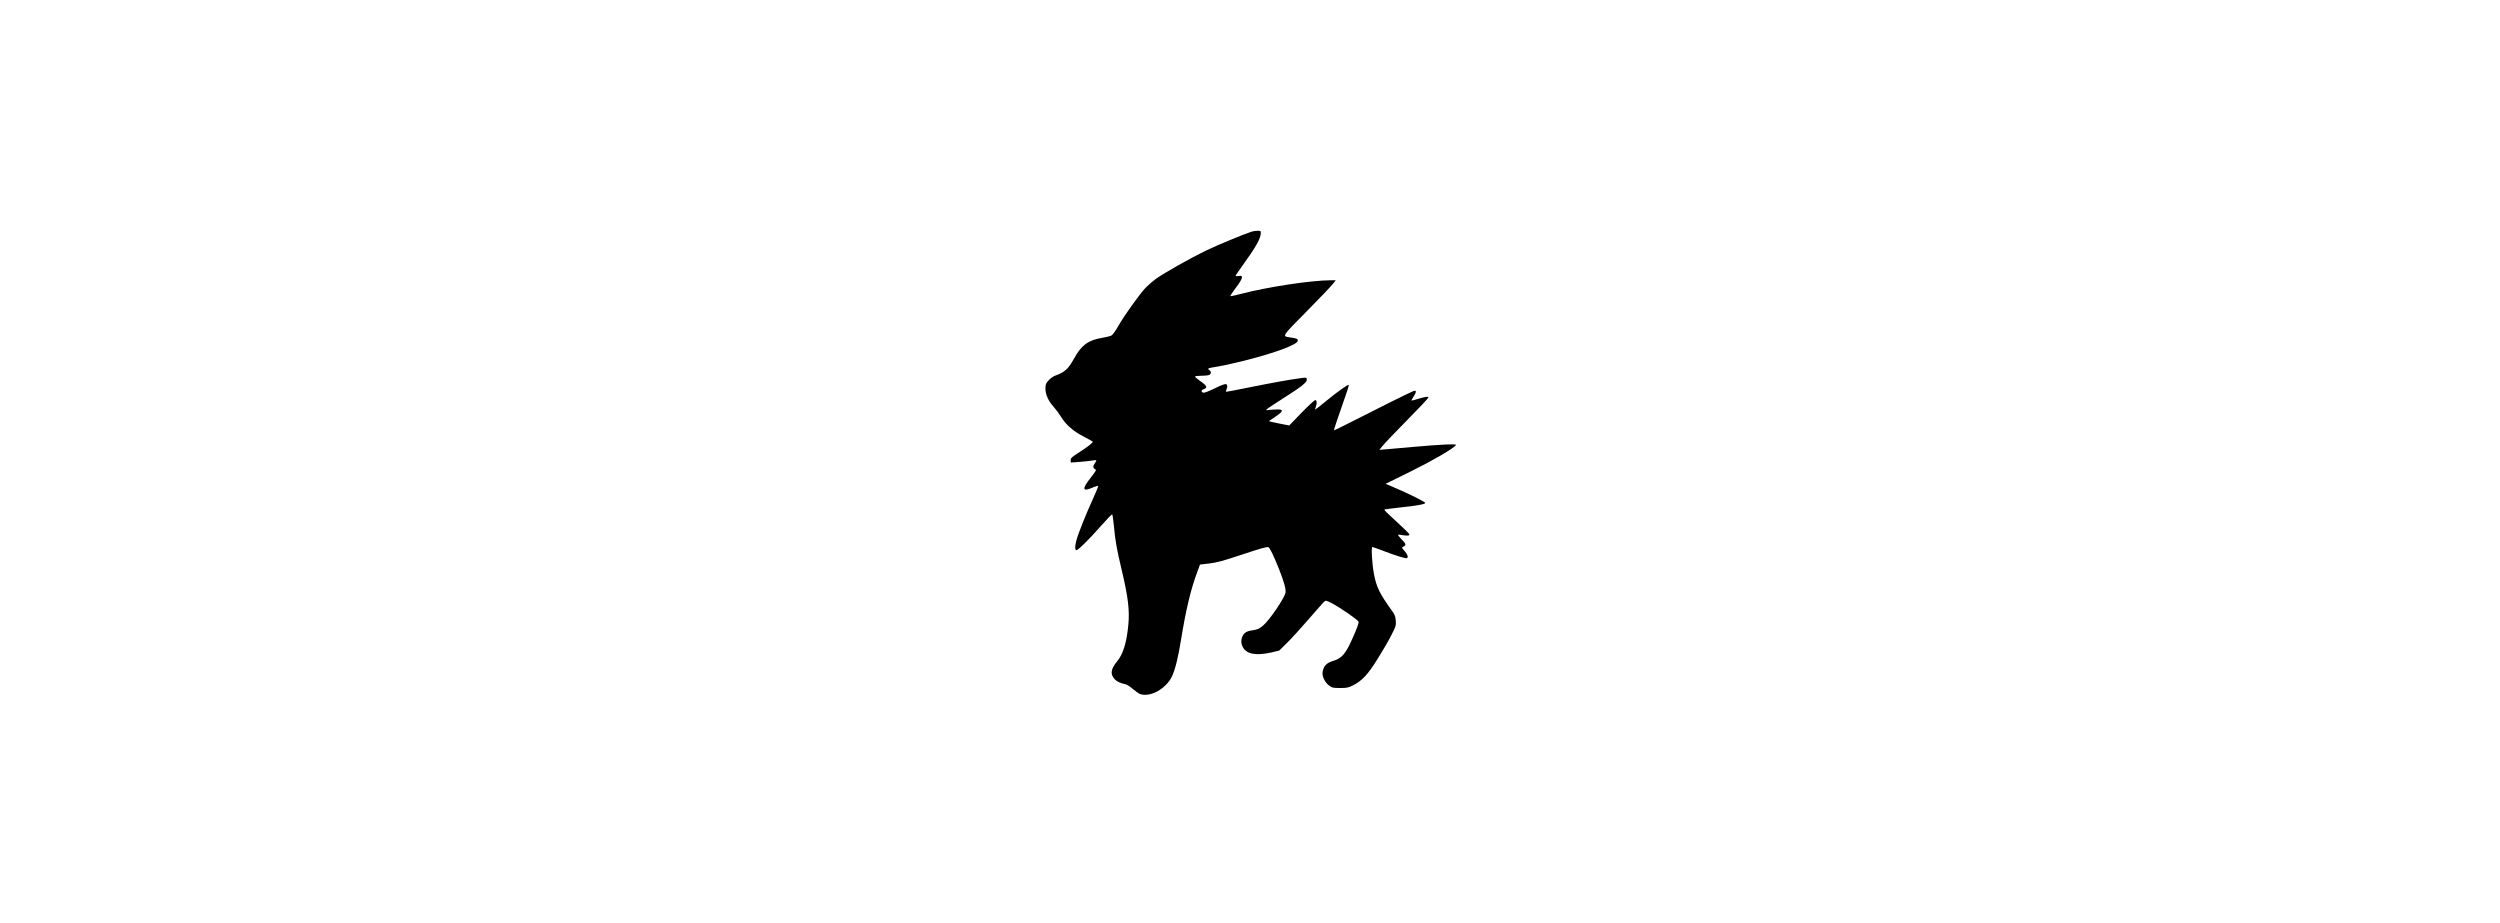 <?xml version="1.0" encoding="UTF-8" standalone="yes"?>
<svg version="1.0" xmlns="http://www.w3.org/2000/svg" width="100%" height="100mm" viewBox="0 0 1024 1024" preserveAspectRatio="xMidYMid meet">
  <g transform="translate(0,1024) scale(0.1,-0.1)" fill="#000000" stroke="none">
    <path d="M5140 7670 c-88 -28 -385 -151 -513 -213 -168 -81 -458 -245 -552
-312 -33 -24 -83 -67 -112 -97 -66 -68 -249 -324 -310 -435 -29 -51 -58 -90
-73 -98 -14 -6 -59 -17 -100 -24 -154 -25 -231 -81 -311 -227 -67 -121 -102
-153 -216 -195 -18 -6 -49 -29 -68 -50 -31 -34 -35 -46 -35 -92 0 -66 34 -140
93 -204 24 -27 60 -76 81 -110 50 -84 138 -161 249 -217 50 -27 96 -51 101
-56 9 -9 -54 -59 -166 -130 -65 -42 -78 -54 -78 -76 l0 -27 98 7 c53 4 116 11
139 15 52 10 58 5 33 -27 -25 -32 -25 -56 0 -68 18 -8 14 -16 -51 -99 -98
-125 -89 -156 28 -104 29 12 55 20 58 17 3 -3 -23 -68 -58 -144 -73 -159 -164
-385 -183 -459 -17 -61 -18 -102 -3 -111 14 -8 145 121 287 283 59 67 110 119
113 115 4 -4 12 -63 19 -132 15 -165 32 -258 85 -480 72 -303 90 -449 75 -612
-19 -199 -58 -327 -124 -406 -73 -88 -80 -146 -25 -202 27 -26 57 -40 119 -54
14 -3 50 -26 80 -52 30 -25 65 -50 78 -55 111 -42 290 56 356 195 36 75 70
216 101 408 51 317 108 561 177 743 l33 90 102 12 c81 9 156 29 371 101 193
64 274 87 286 80 18 -10 55 -87 116 -238 58 -147 81 -228 74 -267 -12 -62
-179 -307 -251 -367 -41 -34 -62 -43 -118 -51 -64 -9 -93 -28 -111 -72 -32
-74 12 -160 92 -182 59 -16 139 -13 234 9 l85 21 88 87 c49 48 156 166 239
262 83 96 160 183 170 192 19 17 22 16 78 -12 92 -46 298 -188 305 -210 4 -12
-18 -73 -62 -172 -83 -187 -121 -232 -223 -263 -71 -22 -102 -54 -114 -120 -9
-47 23 -116 72 -153 32 -24 43 -27 121 -27 76 0 93 4 145 30 100 51 163 118
272 293 54 86 123 204 152 262 50 98 54 108 50 162 -4 49 -11 67 -46 115 -133
185 -169 258 -196 401 -21 110 -33 302 -18 302 5 0 61 -20 124 -44 135 -52
248 -87 260 -80 17 11 7 42 -26 79 -34 38 -34 39 -14 49 34 17 31 29 -18 79
-25 27 -44 50 -42 53 3 2 26 0 53 -5 27 -5 57 -6 68 -2 16 6 2 23 -94 112
-158 145 -182 169 -177 174 2 3 86 14 186 25 195 21 275 37 266 51 -3 5 -49
31 -102 58 -88 44 -150 72 -289 132 l-48 20 280 138 c249 123 479 257 501 293
9 14 -170 6 -471 -21 -115 -11 -248 -23 -294 -26 l-85 -7 34 43 c19 24 141
152 272 285 131 132 238 246 238 253 0 14 -40 8 -128 -19 -31 -10 -59 -17 -60
-15 -2 2 8 21 22 42 14 20 26 45 26 55 0 14 -4 15 -29 7 -34 -12 -412 -200
-691 -343 -101 -52 -186 -93 -188 -91 -2 2 17 64 43 137 110 314 125 361 120
366 -8 8 -129 -78 -255 -182 -63 -52 -116 -93 -118 -92 -1 2 2 15 8 30 15 42
13 76 -6 76 -9 0 -78 -64 -153 -141 l-136 -141 -110 22 c-60 12 -112 24 -113
25 -2 2 25 22 60 44 34 22 68 49 75 59 10 17 9 21 -10 26 -12 3 -53 3 -92 0
l-70 -6 25 21 c14 11 87 59 164 108 203 128 266 178 266 209 0 26 -1 26 -57
19 -105 -12 -345 -56 -592 -106 -134 -28 -245 -48 -248 -46 -2 3 2 16 8 30 6
14 9 33 5 42 -8 23 -34 16 -151 -41 -51 -25 -101 -44 -111 -42 -24 4 -29 27
-7 35 56 20 51 38 -28 93 -32 23 -59 45 -59 51 0 5 28 9 63 9 34 0 72 3 84 6
32 9 38 36 13 56 -26 21 -28 21 105 43 55 9 188 39 295 66 336 85 580 177 580
218 0 21 -10 26 -80 36 -97 15 -106 2 177 288 142 144 273 281 291 305 l34 42
-55 0 c-215 0 -708 -75 -996 -151 -62 -16 -116 -28 -119 -25 -3 3 25 45 61 93
40 52 67 97 67 112 0 21 -3 23 -35 18 -19 -3 -35 -2 -35 2 0 5 32 53 72 107
153 212 208 309 208 370 0 21 -4 24 -37 23 -21 0 -49 -4 -63 -9z"/>
  </g>
</svg>